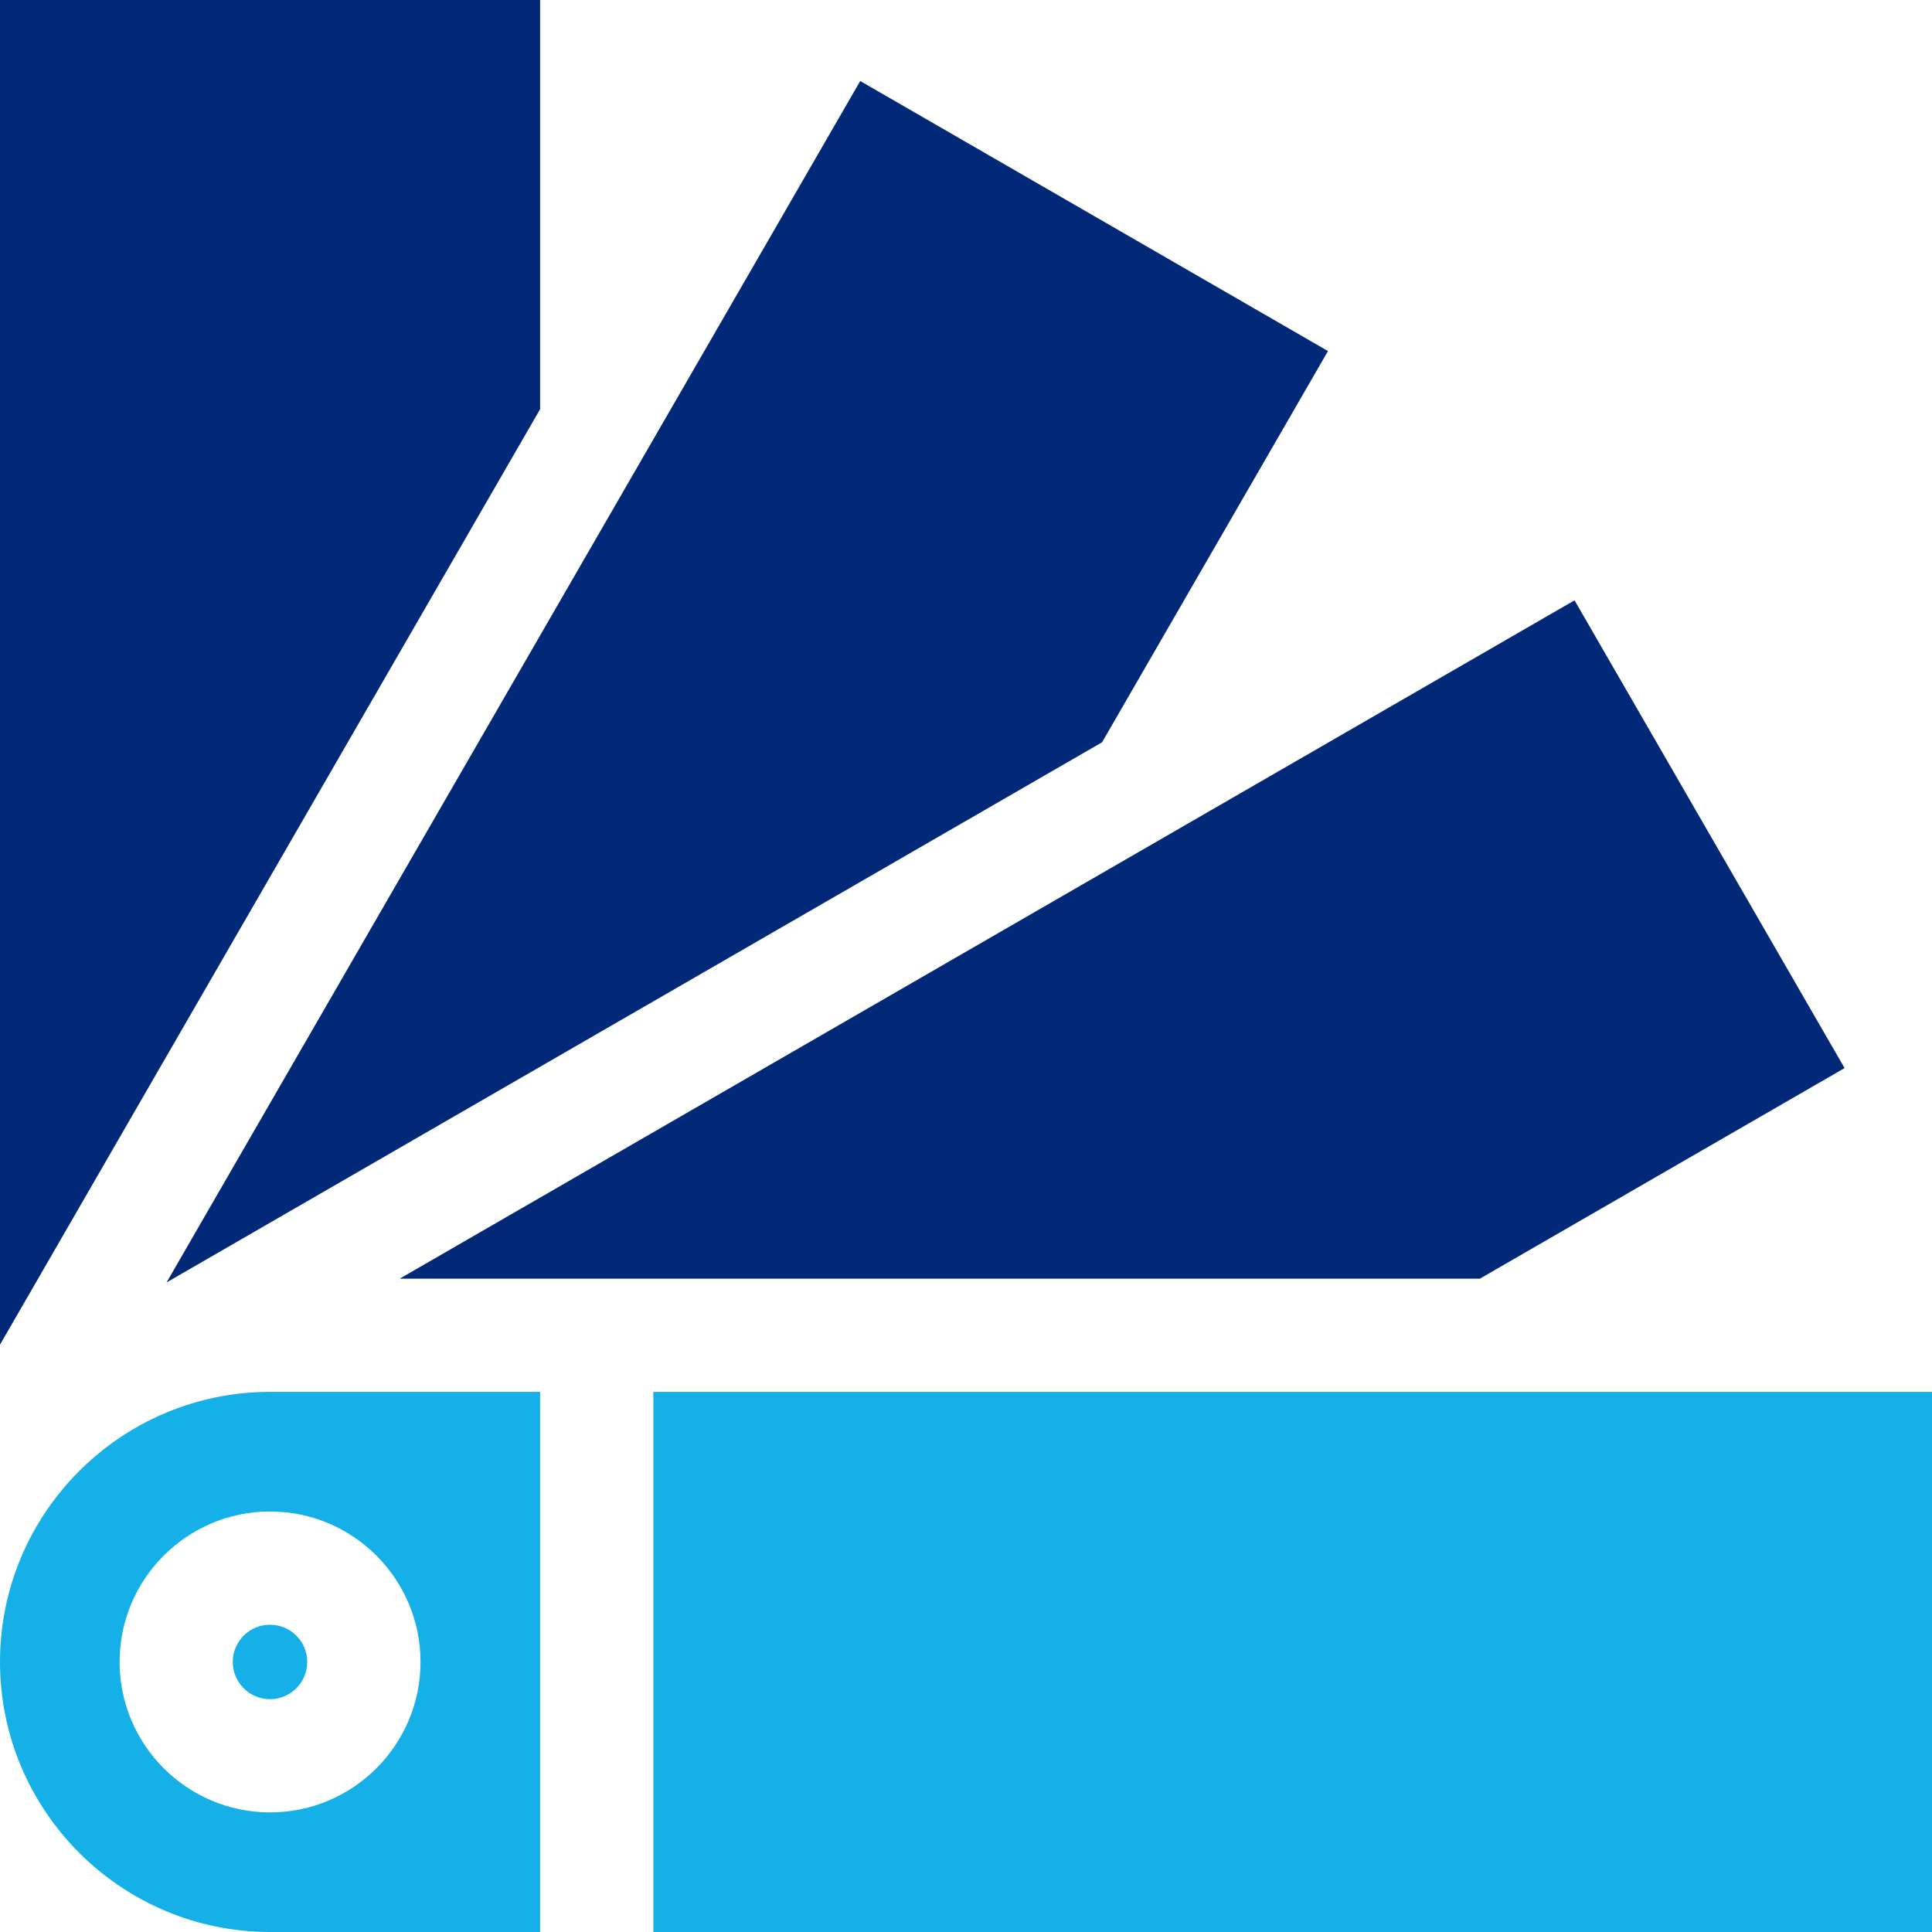 <svg width="44" height="44" viewBox="0 0 44 44" fill="none" xmlns="http://www.w3.org/2000/svg">
<path d="M25.099 16.905L30.244 7.995L19.591 1.845L3.793 29.207L25.099 16.905Z" fill="#022978"/>
<path d="M33.703 29.121L42.009 24.325L35.859 13.672L9.102 29.121H33.703Z" fill="#022978"/>
<path d="M12.301 0H0V30.624L12.301 9.318V0Z" fill="#022978"/>
<path d="M14.879 31.699H44V44H14.879V31.699Z" fill="#15B0E8"/>
<path d="M5.301 37.849C5.301 38.317 5.681 38.698 6.149 38.698C6.617 38.698 6.997 38.317 6.997 37.849C6.997 37.382 6.617 37.002 6.149 37.002C5.681 37.002 5.301 37.382 5.301 37.849Z" fill="#15B0E8"/>
<path d="M0 37.849C0 41.241 2.759 44 6.151 44H12.301V31.699H6.151C2.759 31.699 0 34.458 0 37.849ZM9.577 37.849C9.577 39.739 8.04 41.276 6.151 41.276C4.261 41.276 2.724 39.739 2.724 37.849C2.724 35.96 4.261 34.423 6.151 34.423C8.04 34.423 9.577 35.96 9.577 37.849Z" fill="#15B0E8"/>
</svg>
